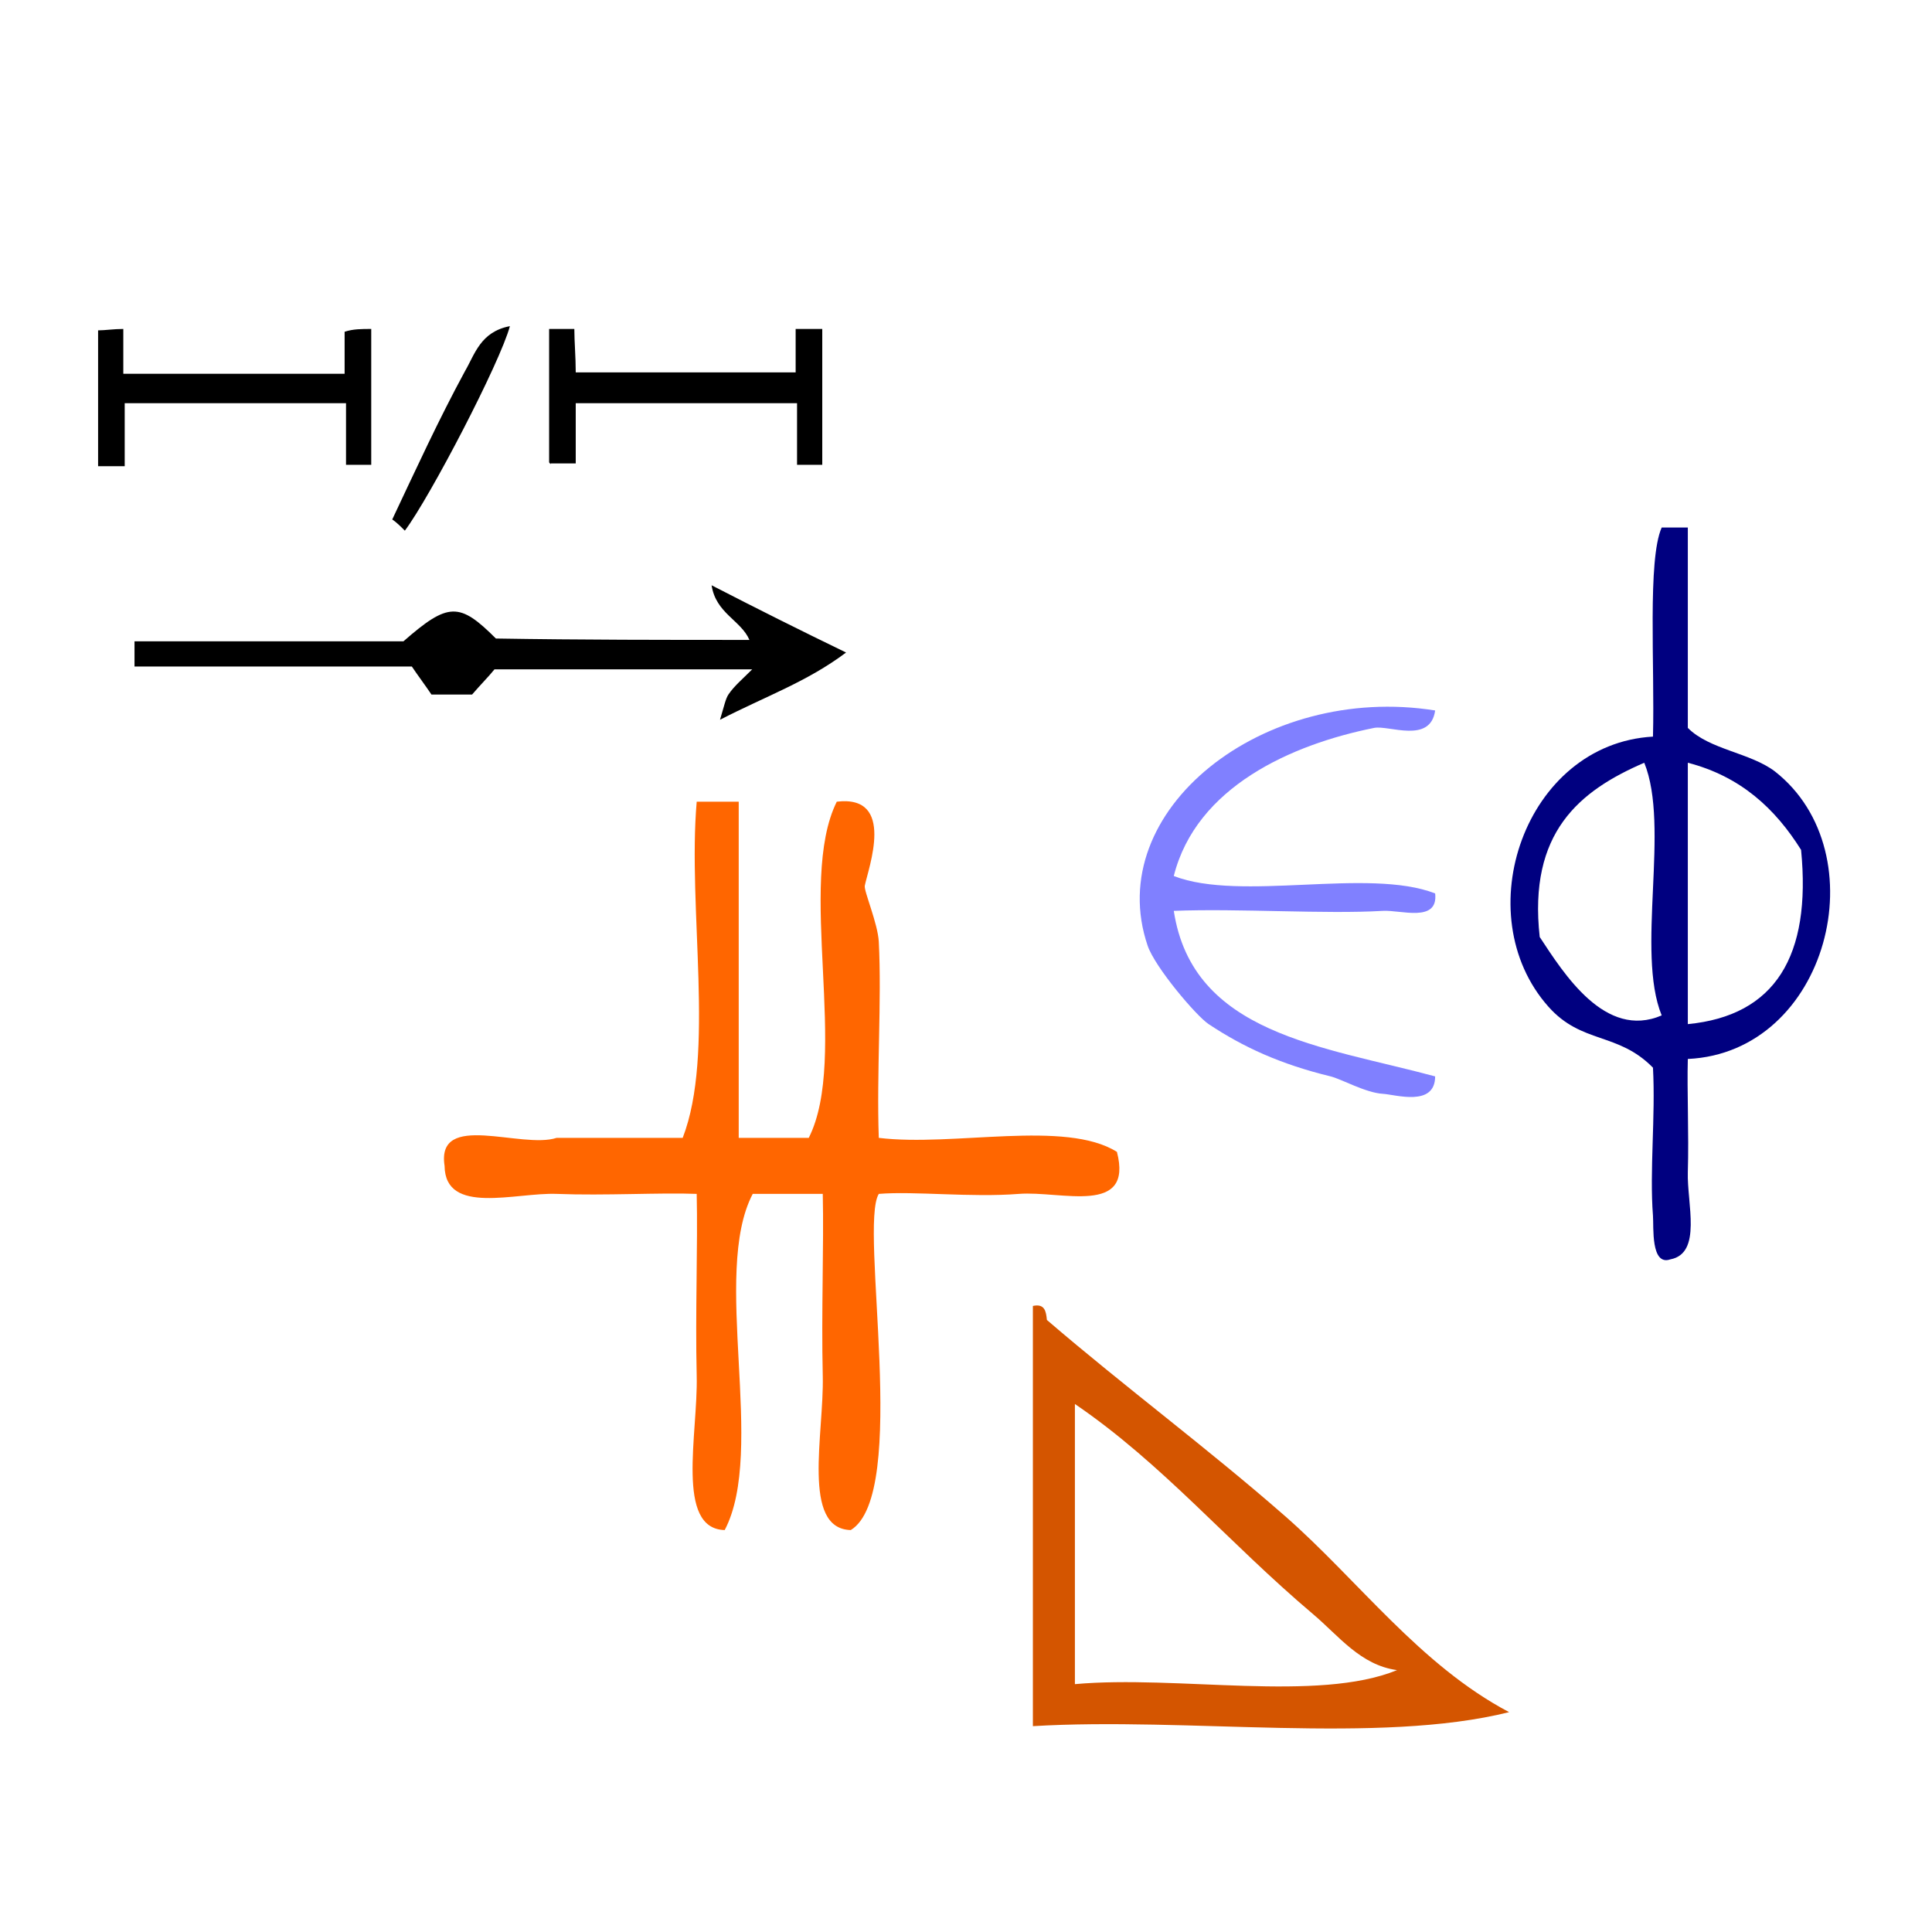 <?xml version="1.0" encoding="UTF-8" standalone="no"?>
<!-- Generator: Adobe Illustrator 15.0.0, SVG Export Plug-In . SVG Version: 6.00 Build 0)  -->

<svg
   xmlns:dc="http://purl.org/dc/elements/1.1/"
   xmlns:cc="http://creativecommons.org/ns#"
   xmlns:rdf="http://www.w3.org/1999/02/22-rdf-syntax-ns#"
   xmlns:svg="http://www.w3.org/2000/svg"
   xmlns="http://www.w3.org/2000/svg"
   xmlns:sodipodi="http://sodipodi.sourceforge.net/DTD/sodipodi-0.dtd"
   xmlns:inkscape="http://www.inkscape.org/namespaces/inkscape"
   version="1.1"
   id="Calque_1"
   x="0px"
   y="0px"
   width="100px"
   height="100px"
   viewBox="0 0 100 100"
   style="enable-background:new 0 0 100 100;"
   xml:space="preserve"
   sodipodi:docname="unideo-29-rite.svg"
   inkscape:version="0.92.4 (5da689c313, 2019-01-14)"><defs
   id="defs15" /><sodipodi:namedview
   pagecolor="#ffffff"
   bordercolor="#666666"
   borderopacity="1"
   objecttolerance="10"
   gridtolerance="10"
   guidetolerance="10"
   inkscape:pageopacity="0"
   inkscape:pageshadow="2"
   inkscape:window-width="1920"
   inkscape:window-height="1017"
   id="namedview13"
   showgrid="false"
   inkscape:zoom="2.36"
   inkscape:cx="50"
   inkscape:cy="50"
   inkscape:window-x="1358"
   inkscape:window-y="-8"
   inkscape:window-maximized="1"
   inkscape:current-layer="g6" />
<g
   id="g10">
	<g
   id="g8">
		<g
   id="g6">
			
			
		<g
   id="g850"
   transform="matrix(0.725,0,0,0.725,25.049,24.303)"><path
     inkscape:connector-curvature="0"
     style="fill:#ff6600"
     id="path2"
     d="m 15.189,23.714 c 1,0 2,0 3,0 0,8 0,16 0,24 1.667,0 3.333,0 5,0 2.905,-5.762 -0.877,-18.21 2,-24 4.237,-0.513 2.252,4.738 2,6 -0.074,0.369 0.933,2.693 1,4 0.217,4.175 -0.163,9.411 0,14 5.35,0.651 13.313,-1.312 17.001,1 1.193,4.596 -3.987,2.765 -7,3 -3.422,0.27 -7.451,-0.208 -10.001,0 -1.433,2.331 2.22,21.427 -2,24 -3.541,-0.091 -1.901,-6.897 -2,-11 -0.108,-4.584 0.085,-9.308 0,-13 -1.667,0 -3.333,0 -5,0 -2.982,5.685 0.983,18.316 -2,24 -3.541,-0.091 -1.901,-6.897 -2,-11 -0.108,-4.584 0.085,-9.308 0,-13 -2.562,-0.104 -6.562,0.136 -10,0 -2.922,-0.113 -7.958,1.56 -8,-2 -0.61,-3.943 5.49,-1.176 8,-2 3,0 6,0 9,0 2.324,-6.009 0.341,-16.324 1,-24 z" /><path
     inkscape:connector-curvature="0"
     style="fill:#d45500"
     id="path4"
     d="m 39.19,59.714 c 0.851,-0.184 0.942,0.391 1,1 5.596,4.808 11.441,9.133 17,14 5.238,4.589 9.605,10.619 16,14 -9.34,2.328 -22.996,0.338 -34,1 0,-10 0,-20 0,-30 z m 3,27 c 7.342,-0.658 17.321,1.322 23,-1 -2.62,-0.359 -4.163,-2.449 -6,-4 -6.081,-5.136 -10.737,-10.734 -17,-15 0,6.667 0,13.333 0,20 z" /><path
     inkscape:connector-curvature="0"
     id="path4-3"
     d="m 18.953,12.164 c -0.6,-1.4 -2.4,-1.9 -2.7,-3.9 3.3,1.7 6.3,3.2 9.6,4.8 -2.8,2.1 -5.7,3.1 -9,4.8 0.3,-1 0.4,-1.5 0.6,-1.8 0.4,-0.6 1,-1.1 1.7,-1.8 -6.3,0 -12.3,0 -18.4,0 -0.4,0.5 -1,1.1 -1.6,1.8 -0.9,0 -1.8,0 -2.9,0 -0.4,-0.6 -1,-1.4 -1.4,-2 -6.9,0 -13.3,0 -19.8,0 0,-0.6 0,-1.1 0,-1.8 6.5,0 12.9,0 19.2,0 3.2,-2.8 4,-2.8 6.6,-0.2 6.1,0.1 12.1,0.1 18.1,0.1 z" /><path
     inkscape:connector-curvature="0"
     id="path8"
     d="m 24.153,-0.336 c -0.6,0 -1.1,0 -1.8,0 0,-1.5 0,-2.9 0,-4.4 -5.3,0 -10.5,0 -15.8,0 0,1.4 0,2.8 0,4.3 -0.6,0 -1.1,0 -1.8,0 0.1,0.1 -0.1,0 -0.1,-0.1 0,-3.1 0,-6.3 0,-9.5 0.5,0 1,0 1.8,0 0,0.9 0.1,2 0.1,3.1 5.2,0 10.3,0 15.7,0 0,-1 0,-2 0,-3.1 0.7,0 1.3,0 1.9,0 0,3.2 0,6.3 0,9.7 z" /><path
     inkscape:connector-curvature="0"
     id="path10"
     d="m -8.047,-10.036 c 0,3.3 0,6.4 0,9.7 -0.6,0 -1.1,0 -1.8,0 0,-1.4 0,-2.9 0,-4.4 -5.4,0 -10.5,0 -15.8,0 0,1.5 0,2.9 0,4.5 -0.7,0 -1.3,0 -1.9,0 0,-3.2 0,-6.4 0,-9.7 0.5,0 1.1,-0.1 1.8,-0.1 0,1.1 0,2.1 0,3.2 5.3,0 10.5,0 15.8,0 0,-1 0,-2 0,-3 0.6,-0.2 1.2,-0.2 1.9,-0.2 z" /><path
     inkscape:connector-curvature="0"
     id="path12"
     d="m 1.853,-10.236 c -0.7,2.6 -5.7,12.2 -7.5,14.6 -0.3,-0.3 -0.6,-0.6 -0.9,-0.8 1.7,-3.6 3.3,-7.1 5.2,-10.6 0.7,-1.2 1.1,-2.8 3.2,-3.2 z" /><g
     id="g821"
     transform="matrix(0.622,0,0,0.622,40.363,-0.808)"><path
       d="m 70.288,7.954 c 1,0 2,0 3,0 0,7.667 0,15.333 0,23 2.492,2.508 7.162,2.837 10,5 11.943,9.373 6.094,32.253 -10,33 -0.104,3.588 0.133,8.566 0,13 -0.107,3.562 1.664,9.306 -2,10 -2.276,0.791 -1.902,-3.75 -2,-5 -0.405,-5.208 0.304,-11.388 0,-17 -4.03,-4.106 -8.17,-2.688 -12,-7 -9.433,-10.61 -2.681,-30.169 12,-31 0.214,-8.188 -0.646,-20.271 1,-24 z m -14,47 c 2.787,4.229 7.521,11.789 14,9 -2.988,-7.346 0.987,-21.654 -2,-29 -7.451,3.217 -13.331,8.003 -12,20 z m 17,10 c 10.031,-0.968 14.192,-7.807 13,-20 -2.954,-4.712 -6.909,-8.424 -13,-10 0,10 0,20 0,30 z"
       id="path2-6"
       style="fill:#000080;fill-opacity:1"
       inkscape:connector-curvature="0" /><path
       d="m 44.287,28.954 c -0.548,3.87 -5.31,1.662 -7,2 -9.465,1.894 -20.423,6.753 -23,17 7.679,2.989 22.322,-0.988 30,2 0.381,3.404 -3.96,1.878 -6,2 -6.614,0.396 -16.479,-0.293 -24,0 2.165,14.169 17.134,15.532 30,19 -0.012,3.537 -4.547,2.085 -6,2 -1.989,-0.116 -4.749,-1.694 -6,-2 -5.788,-1.411 -10.012,-3.354 -14,-6 -1.423,-0.942 -6.16,-6.531 -7,-9 -5.273,-15.497 13.256,-30.157 33,-27 z"
       id="path4-7"
       style="fill:#8080ff;fill-opacity:1"
       inkscape:connector-curvature="0" /></g></g></g>
	</g>
</g>
</svg>